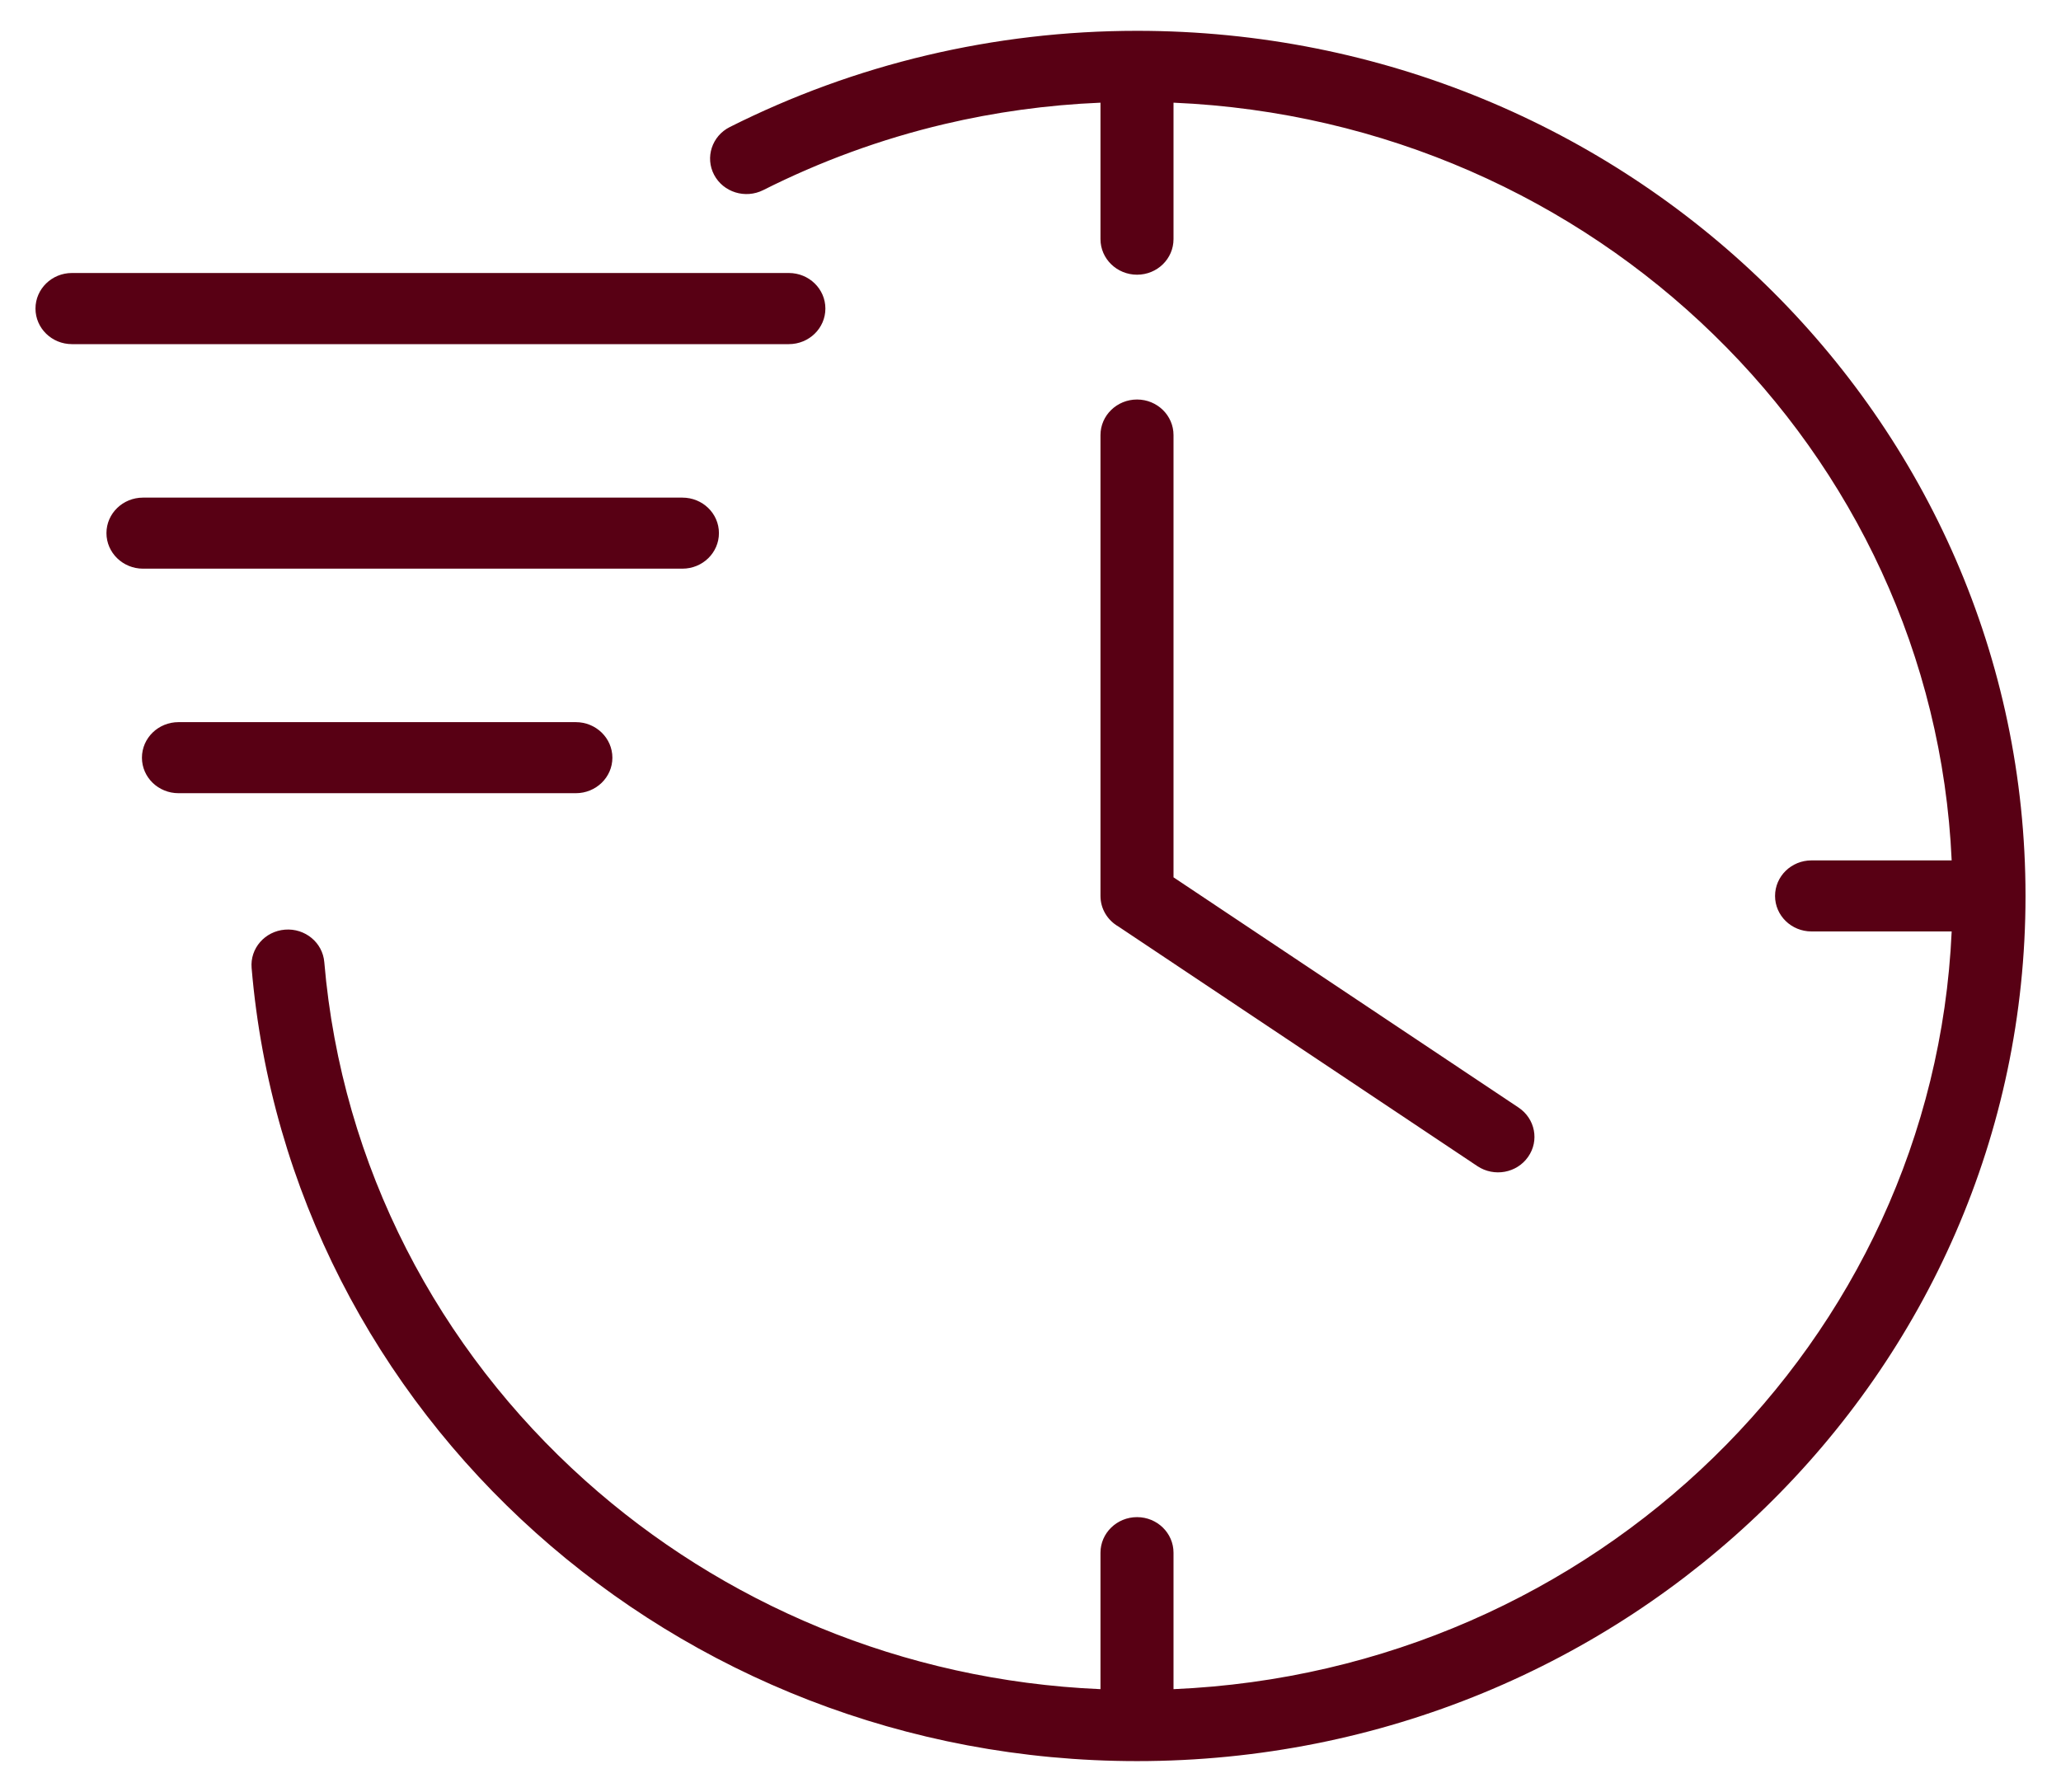 <svg width="23" height="20" viewBox="0 0 23 20" fill="none" xmlns="http://www.w3.org/2000/svg">
<g clip-path="url(#clip0_562_59)">
<path d="M0.803 3.841C0.578 3.841 0.396 3.663 0.396 3.444C0.396 3.225 0.578 3.047 0.803 3.047H8.803C9.029 3.047 9.211 3.225 9.211 3.444C9.211 3.663 9.029 3.841 8.803 3.841H0.803ZM1.596 6.347C1.371 6.347 1.188 6.169 1.188 5.95C1.188 5.731 1.371 5.554 1.596 5.554H7.615C7.841 5.554 8.023 5.731 8.023 5.95C8.023 6.169 7.841 6.347 7.615 6.347H1.596ZM1.992 8.853C1.767 8.853 1.584 8.676 1.584 8.457C1.584 8.237 1.767 8.06 1.992 8.06H6.426C6.651 8.06 6.834 8.238 6.834 8.457C6.834 8.676 6.651 8.853 6.426 8.853H1.992ZM12.281 4.856C12.281 4.637 12.464 4.459 12.689 4.459C12.914 4.459 13.096 4.637 13.096 4.856V9.792L16.947 12.362C17.132 12.486 17.18 12.732 17.053 12.912C16.927 13.093 16.674 13.139 16.488 13.016L12.481 10.341C12.361 10.272 12.281 10.145 12.281 10L12.281 4.856ZM8.517 2.122C8.317 2.222 8.072 2.146 7.969 1.951C7.867 1.757 7.945 1.518 8.144 1.418C8.834 1.071 9.573 0.799 10.348 0.616C11.102 0.438 11.886 0.344 12.689 0.344C15.426 0.344 17.905 1.425 19.7 3.173C21.494 4.92 22.604 7.334 22.604 10C22.604 12.665 21.494 15.079 19.699 16.827C17.905 18.575 15.426 19.656 12.689 19.656C10.102 19.656 7.745 18.689 5.979 17.107C4.198 15.512 3.018 13.291 2.808 10.804C2.789 10.585 2.956 10.394 3.18 10.376C3.404 10.358 3.601 10.52 3.619 10.739C3.813 13.022 4.896 15.061 6.53 16.524C8.057 17.892 10.066 18.758 12.281 18.853V17.33C12.281 17.111 12.464 16.933 12.689 16.933C12.914 16.933 13.096 17.111 13.096 17.33V18.853C15.446 18.752 17.566 17.783 19.123 16.266C20.681 14.749 21.677 12.685 21.78 10.396H20.216C19.991 10.396 19.809 10.219 19.809 10C19.809 9.78 19.991 9.603 20.216 9.603H21.78C21.677 7.314 20.681 5.25 19.123 3.734C17.566 2.217 15.446 1.247 13.096 1.146V2.669C13.096 2.889 12.914 3.066 12.689 3.066C12.464 3.066 12.281 2.888 12.281 2.669V1.146C11.681 1.171 11.099 1.253 10.539 1.385C9.831 1.552 9.152 1.802 8.517 2.122Z" fill="#580014"/>
</g>
<defs>
<clipPath id="clip0_562_59">
<rect width="23" height="20" fill="white"/>
</clipPath>
</defs>
</svg>
